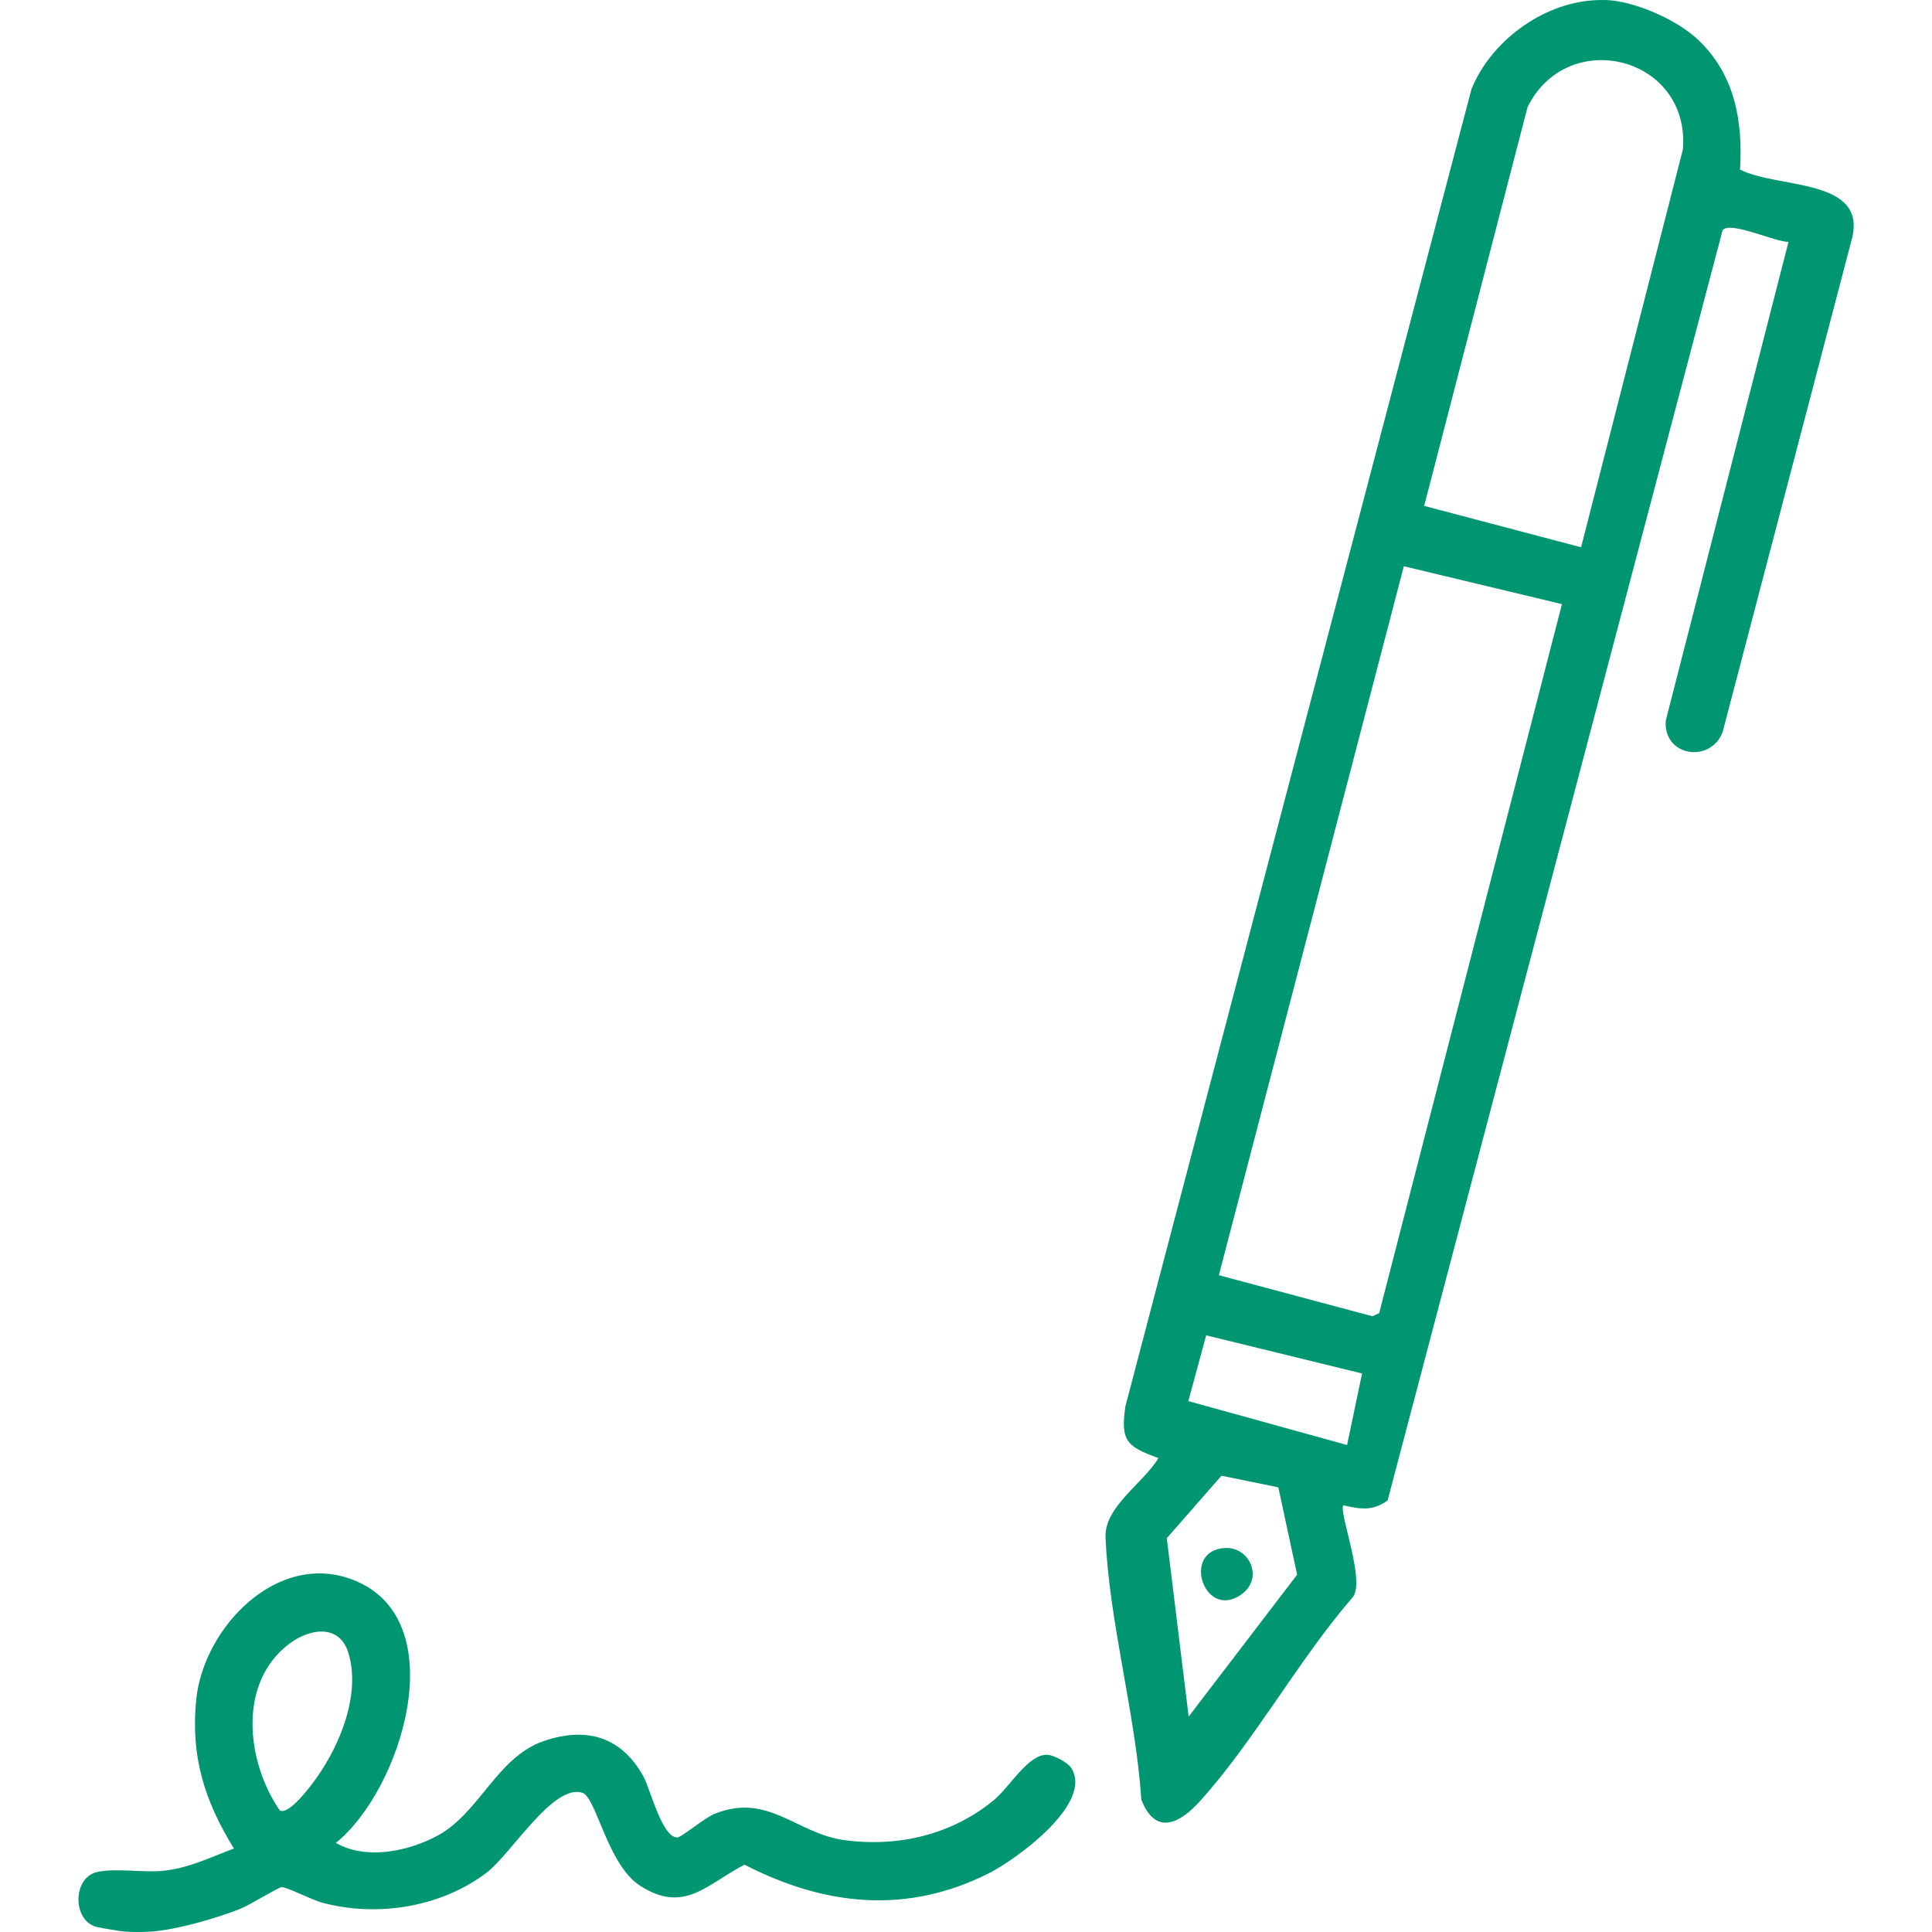 <?xml version="1.0" encoding="UTF-8"?> <svg xmlns="http://www.w3.org/2000/svg" id="Layer_1" version="1.1" viewBox="0 0 512 512"><defs><style> .st0 { fill: #009671; } </style></defs><path class="st0" d="M427,.1c7.32.75,17.62,5.32,23.03,10.46,9.71,9.23,11.87,21.43,11.1,34.38,9.81,5.1,33.85,2.13,29.63,18.39l-34.25,130.68c-3.21,8.38-15.78,6.46-15.07-3.04l32.53-126.87c-3.33.12-15.62-5.69-17.47-3.06l-88.77,336.6c-3.99,2.88-7.21,2.31-11.71,1.28-1.44,1.51,6.3,20.98,2.19,24.68-14.12,16.39-25.92,37.91-40.23,53.75-5.47,6.05-11.81,9.1-15.52-.42-1.45-22.41-8.61-47.5-9.48-69.57-.32-8.09,10.08-14.34,14.01-20.95-8.3-3.04-10.13-4.44-8.74-13.76L389.97,23.56c5.12-12.5,18.41-22.44,32.03-23.46,1.51-.11,3.52-.15,5,0ZM419,145.04l26.99-105.47c1.96-24.59-30.52-32.73-41.18-11.18l-27.39,105.68,41.58,10.96ZM413.93,160.1l-41.9-10.04-49.02,187.89,40.7,10.87,1.79-.84,48.43-187.87ZM360.96,363.99l-41.31-10.11-4.73,17.43,42.07,11.63,3.97-18.95ZM338.77,394.16l-15.06-3.08-14.5,16.55,5.8,47.28,28.74-37.6-4.98-23.15Z"></path><path class="st0" d="M40,511.89c-2.14.15-4.86.15-7,0-1.13-.08-6.06-.92-7.3-1.21-6.52-1.53-6.57-13.06.01-14.57,4.93-1.13,12.19.23,17.66-.34,6.59-.68,12.54-3.61,18.62-5.89-7.77-12.62-11.5-24.34-9.99-39.46,1.91-19.06,21.49-39.64,41.69-31.7,26.82,10.54,12.81,55.55-4.68,69.67,7.99,4.57,19.14,2.3,27.01-1.96,11.03-5.98,15.7-20.75,27.99-25,11.37-3.94,20.69-1.22,26.54,9.42,1.81,3.3,4.89,16.13,8.94,16.09,1.12-.01,7.2-5.16,9.81-6.22,14.26-5.81,21.72,5.21,34.45,6.93,14.33,1.94,28.67-1.47,39.76-10.71,4.09-3.41,8.93-12.03,14-11.91,1.7.04,5.44,2.02,6.37,3.48,6.01,9.36-14.51,24.24-21.85,27.94-21.79,10.98-43.54,8.62-64.72-2.29-10.02,5.16-15.9,13.11-27.66,5.59-8.72-5.58-11.6-23.55-15.37-24.67-7.8-2.33-18.81,16.27-25.38,21.24-12.1,9.17-29.16,11.84-43.69,7.86-2.46-.67-9.42-4.19-10.57-4.07-.99.1-8.5,4.8-11.13,5.82-6.48,2.52-16.71,5.49-23.52,5.97ZM74.12,479.77c2.42,1.4,8.21-6.44,9.71-8.54,6.28-8.79,11.82-22.26,8.51-33.15-2.32-7.65-9.98-6.6-15.36-2.69-14.12,10.26-11.76,31.42-2.85,44.38Z"></path><path class="st0" d="M324.65,410.23c6.47-.34,10.31,7.97,4.41,12.25-9.85,7.15-16.18-11.63-4.41-12.25Z"></path></svg> 